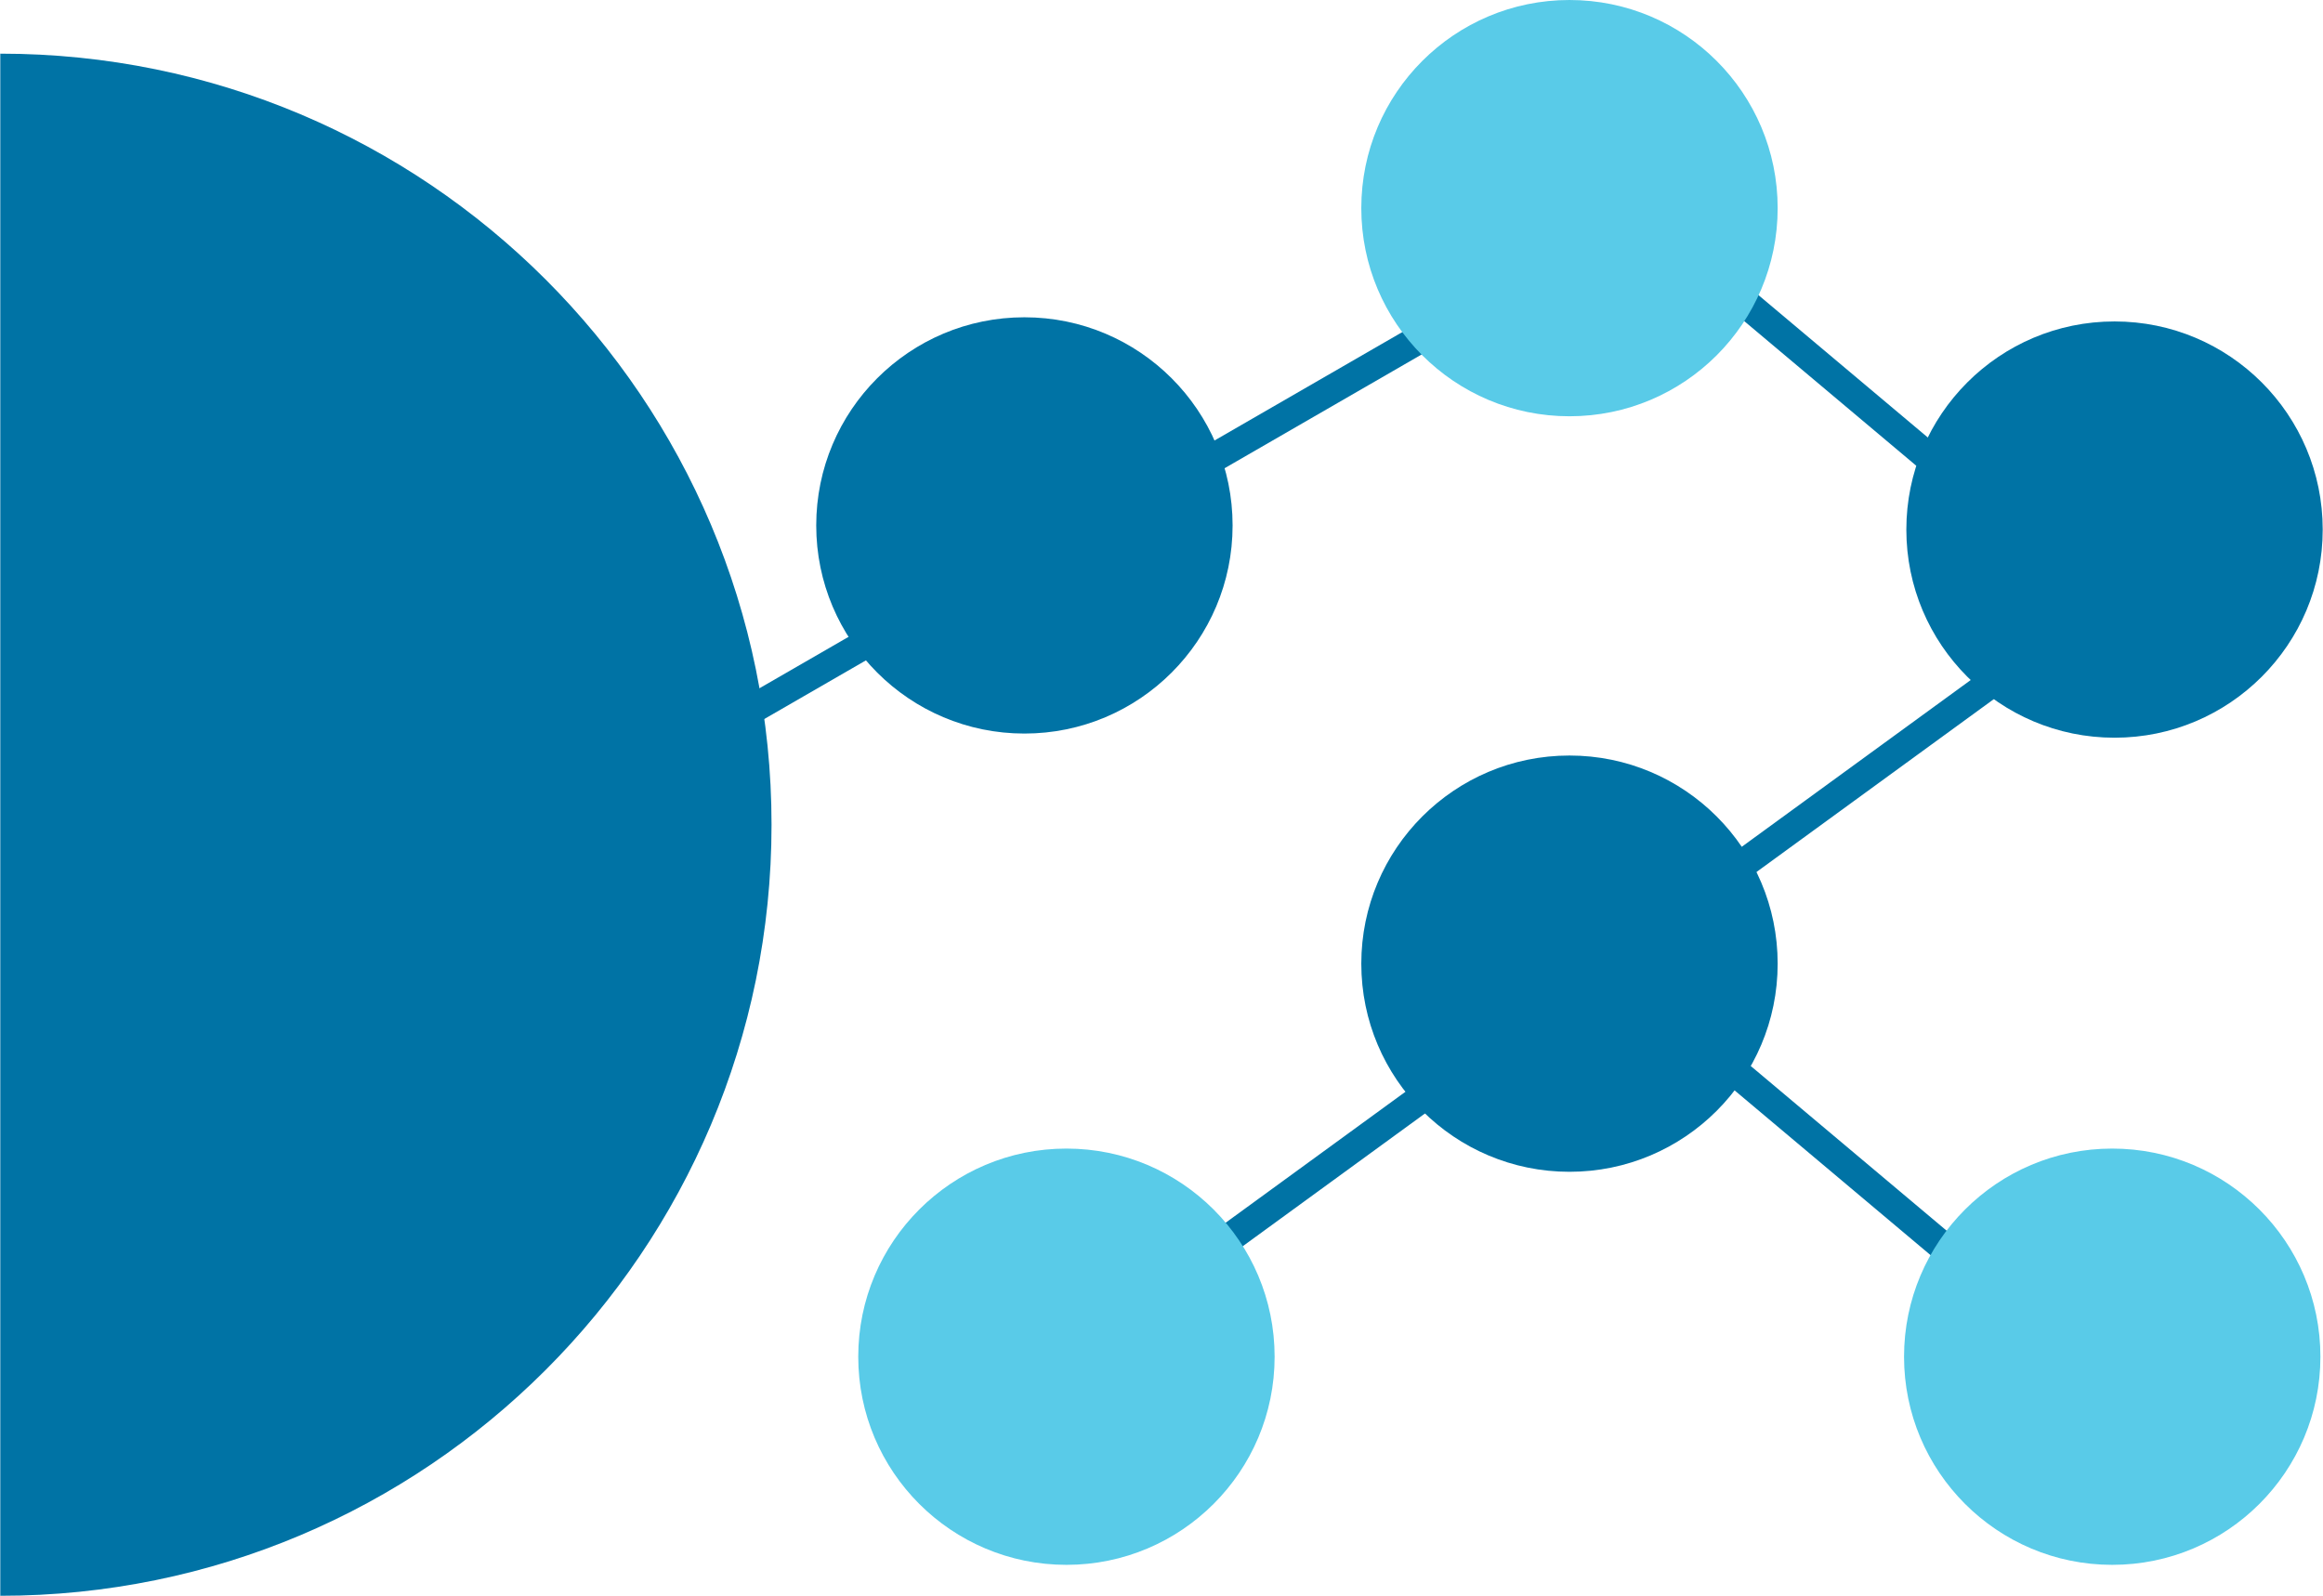 <?xml version="1.0" encoding="UTF-8"?><svg xmlns="http://www.w3.org/2000/svg" id="a634769059226a" viewBox="0 0 799.19 549.27" aria-hidden="true" width="799px" height="549px"><defs><linearGradient class="cerosgradient" data-cerosgradient="true" id="CerosGradient_id605f899ed" gradientUnits="userSpaceOnUse" x1="50%" y1="100%" x2="50%" y2="0%"><stop offset="0%" stop-color="#d1d1d1"/><stop offset="100%" stop-color="#d1d1d1"/></linearGradient><linearGradient/><style>.b-634769059226a{fill:#0073a5;}.c-634769059226a{fill:#59cbe8;}.d-634769059226a{fill:none;stroke:#0073a5;stroke-miterlimit:10;stroke-width:10px;}</style></defs><path class="b-634769059226a" d="M0,18.47c146.58,0,265.4,118.82,265.4,265.4S146.58,549.27,0,549.27"/><circle class="b-634769059226a" cx="352.42" cy="180.85" r="71.64"/><circle class="b-634769059226a" cx="727.55" cy="182.28" r="71.64"/><circle class="b-634769059226a" cx="539.99" cy="331.69" r="71.64"/><line class="d-634769059226a" x1="231.14" y1="260.05" x2="322.94" y2="207.06"/><line class="d-634769059226a" x1="407.02" y1="163.64" x2="498.81" y2="110.64"/><line class="d-634769059226a" x1="591.08" y1="303.62" x2="689.4" y2="231.99"/><line class="d-634769059226a" x1="589.69" y1="95.22" x2="670.82" y2="163.44"/><line class="d-634769059226a" x1="394.71" y1="446.69" x2="493.03" y2="375.06"/><line class="d-634769059226a" x1="590.69" y1="363.63" x2="683.79" y2="441.92"/><circle class="c-634769059226a" cx="539.99" cy="71.64" r="71.64"/><circle class="c-634769059226a" cx="366.88" cy="466.98" r="71.64"/><circle class="c-634769059226a" cx="726.76" cy="466.98" r="71.64"/></svg>